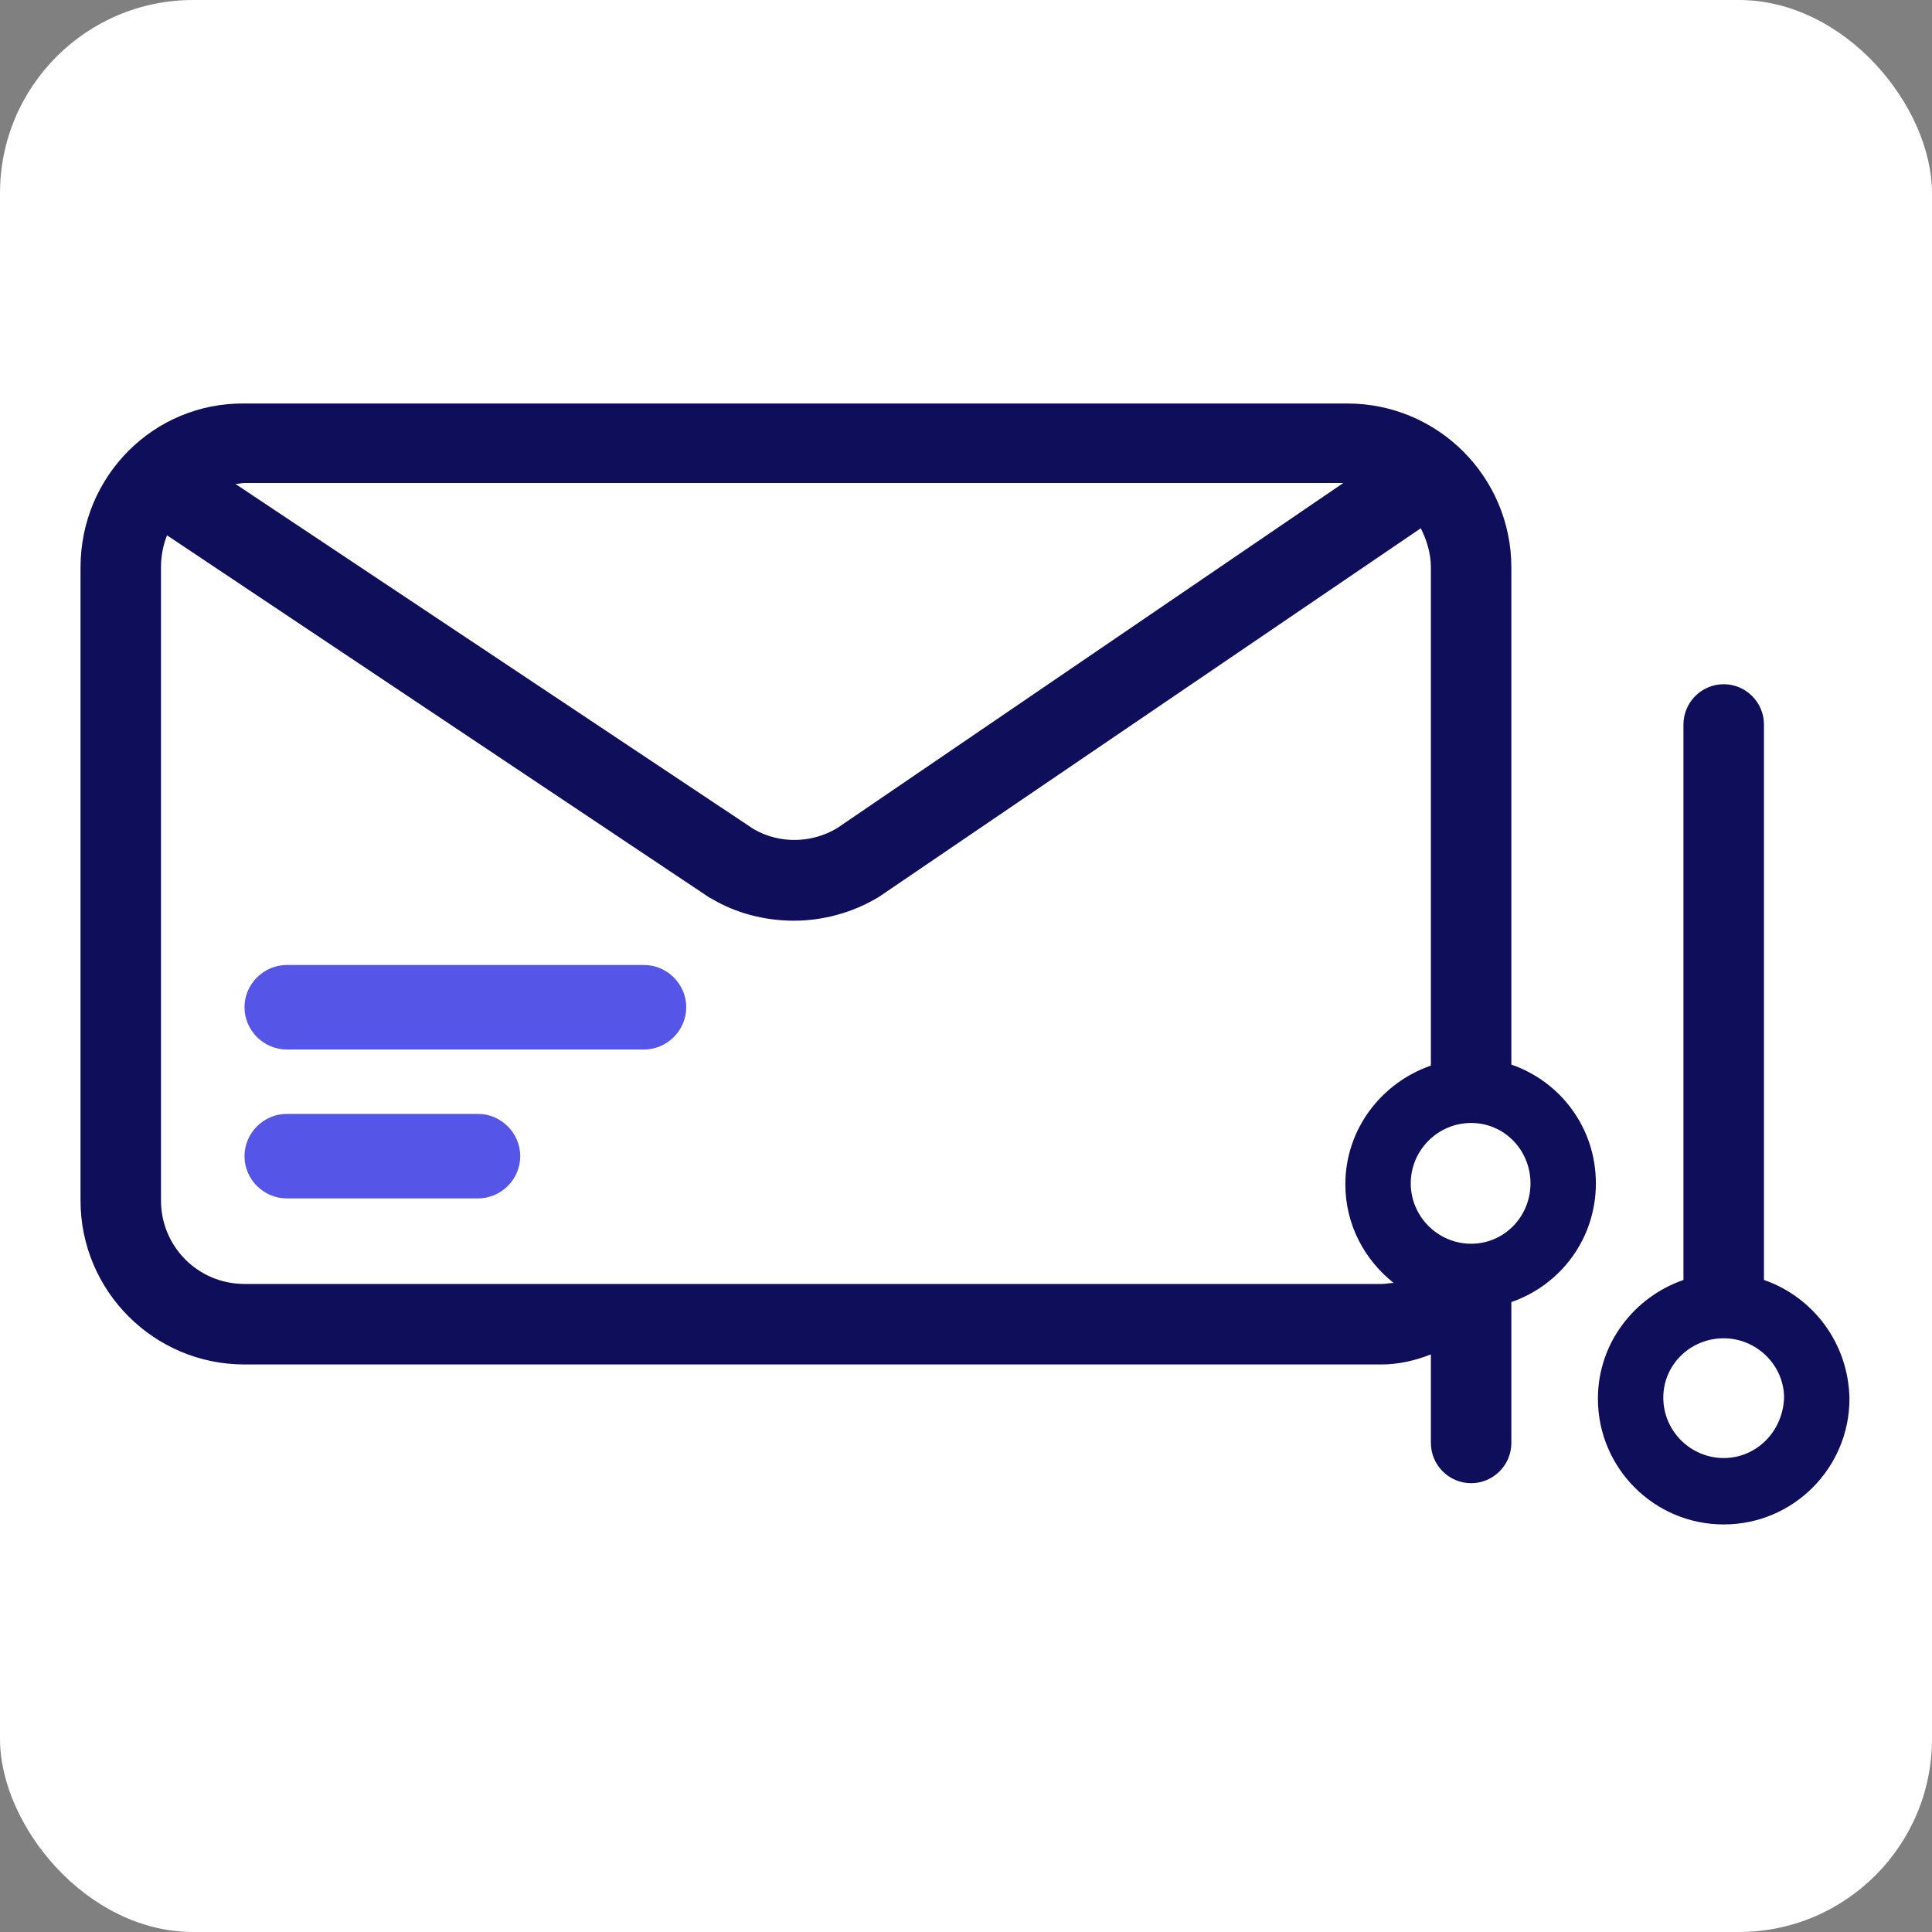 <svg width="40" height="40" viewBox="0 0 40 40" fill="none" xmlns="http://www.w3.org/2000/svg">
<rect x="0" y="0" width="40" height="40" fill="#808080" stroke="none"/>
<rect width="40" height="40" rx="4" fill="white"/>
<path fill-rule="evenodd" clip-rule="evenodd" d="M31.291 11.75V22.041C32.312 22.395 33.041 23.354 33.041 24.5C33.041 25.645 32.312 26.604 31.291 26.958V29.875C31.291 30.333 30.916 30.708 30.458 30.708C30 30.708 29.625 30.333 29.625 29.875V28.041C29.312 28.166 28.958 28.25 28.604 28.25H5.062C3.187 28.25 1.667 26.729 1.667 24.854V11.75C1.667 9.854 3.187 8.333 5.062 8.354H27.896C29.771 8.354 31.291 9.875 31.291 11.75ZM17.333 17.145L27.812 10H5.062C5.031 10 5 10.005 4.969 10.01C4.937 10.015 4.906 10.02 4.875 10.02L15.604 17.166C16.146 17.479 16.812 17.458 17.333 17.145ZM5.062 26.583H28.604C28.646 26.583 28.687 26.578 28.729 26.573C28.771 26.567 28.812 26.562 28.854 26.562C28.25 26.083 27.854 25.354 27.854 24.52C27.854 23.375 28.604 22.416 29.625 22.062V11.75C29.625 11.458 29.541 11.187 29.416 10.937L18.208 18.562C17.666 18.895 17.041 19.062 16.437 19.062C15.854 19.062 15.25 18.916 14.729 18.604L14.687 18.583L3.458 11.083C3.375 11.291 3.333 11.52 3.333 11.75V24.854C3.333 25.812 4.104 26.583 5.062 26.583ZM29.208 24.5C29.208 25.187 29.771 25.75 30.458 25.75C31.146 25.75 31.687 25.187 31.687 24.5C31.687 23.812 31.146 23.25 30.458 23.25C29.771 23.25 29.208 23.812 29.208 24.5ZM36.521 15V26.5C37.541 26.854 38.271 27.812 38.291 28.958C38.291 30.396 37.125 31.562 35.687 31.562C34.25 31.562 33.083 30.396 33.083 28.958C33.083 27.812 33.833 26.854 34.854 26.5V15C34.854 14.541 35.229 14.166 35.687 14.166C36.146 14.166 36.521 14.541 36.521 15ZM34.437 28.937C34.437 29.625 35 30.187 35.687 30.187C36.375 30.187 36.916 29.625 36.937 28.937C36.937 28.271 36.375 27.708 35.687 27.708C35 27.708 34.437 28.25 34.437 28.937Z" fill="#0F0E5B"/>
<path fill-rule="evenodd" clip-rule="evenodd" d="M5.938 21.729H13.333C13.812 21.729 14.208 21.333 14.208 20.854C14.208 20.375 13.812 19.979 13.333 19.979H5.938C5.458 19.979 5.062 20.375 5.062 20.854C5.062 21.333 5.458 21.729 5.938 21.729ZM5.938 24.812H9.896C10.375 24.812 10.771 24.417 10.771 23.938C10.771 23.458 10.375 23.062 9.896 23.062H5.938C5.458 23.062 5.062 23.458 5.062 23.938C5.062 24.417 5.458 24.812 5.938 24.812Z" fill="#5555E7"/>
</svg>

